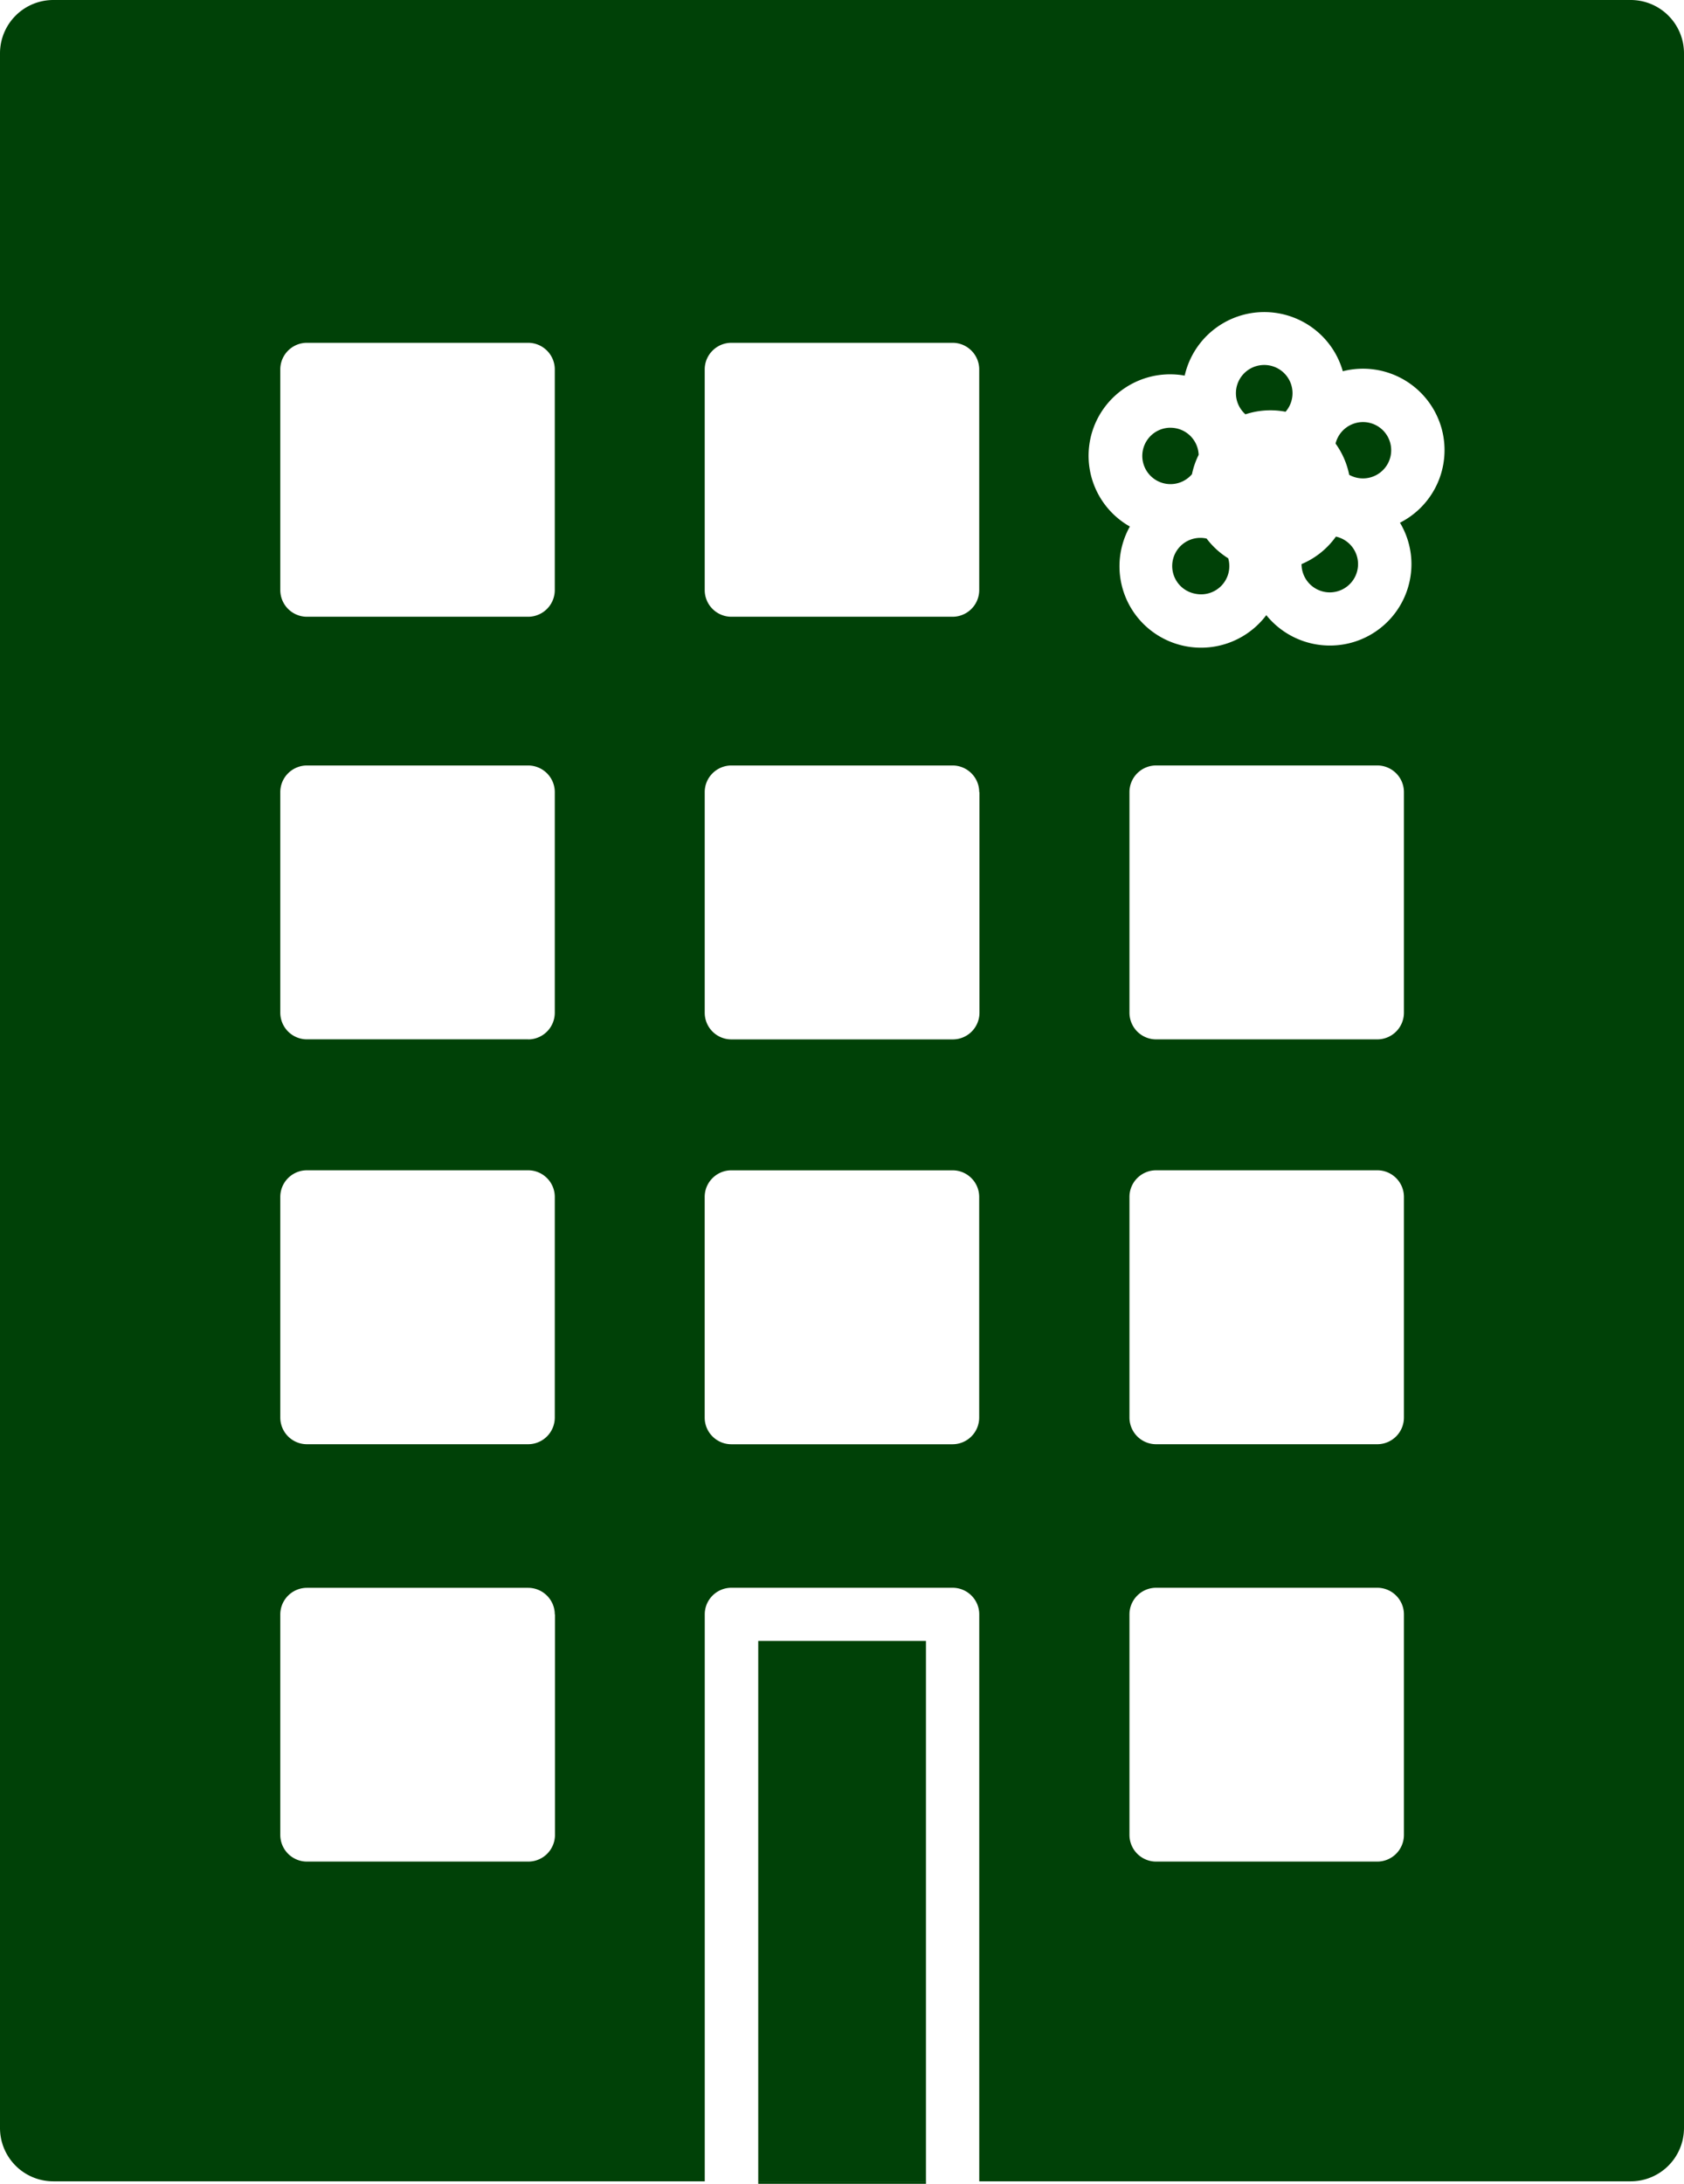 <svg width="54" height="70" viewBox="0 0 54 70" fill="none" xmlns="http://www.w3.org/2000/svg">
    <g clip-path="url(#fdglzl5i1a)" fill="#004107">
        <path d="M29.693 69.92h-5.379V70h5.379v-.08zM39.94 13.279a2.574 2.574 0 0 1 1.284-.081.904.904 0 0 0-.089-1.277.91.91 0 0 0-1.28.088.904.904 0 0 0 .08 1.27h.005zM38.692 17.263a.903.903 0 1 0-.35 1.771.905.905 0 0 0 1.043-1.138 2.576 2.576 0 0 1-.693-.633zM41.736 18.081a.905.905 0 0 0 1.812.002.904.904 0 0 0-.71-.883c-.278.391-.66.696-1.101.881h-.001zM42.826 14.217c.216.299.366.641.438 1.003a.907.907 0 0 0 1.232-.348.902.902 0 0 0-.349-1.229.907.907 0 0 0-1.32.574zM37.532 13.71a.904.904 0 1 0 .69 1.49c.045-.216.117-.424.215-.621a.904.904 0 0 0-.904-.868z"/>
        <path d="M52.294 0H1.712A1.71 1.71 0 0 0 0 1.708v66.505a1.71 1.71 0 0 0 1.712 1.707h20.887V51.747c0-.471.383-.853.856-.853h7.09c.473 0 .856.382.856.853V69.92h20.887A1.71 1.71 0 0 0 54 68.213V1.708A1.71 1.71 0 0 0 52.295 0zM45.26 18.082a2.611 2.611 0 0 1-2.613 2.61 2.62 2.62 0 0 1-2.041-.974 2.62 2.62 0 0 1-3.662.521 2.606 2.606 0 0 1-.713-3.362 2.606 2.606 0 0 1-.982-3.559 2.617 2.617 0 0 1 2.74-1.278 2.617 2.617 0 0 1 3.127-1.973c.935.21 1.681.913 1.943 1.833a2.616 2.616 0 0 1 3.181 1.883 2.608 2.608 0 0 1-1.348 2.972c.24.4.368.86.368 1.327zm-1.096 28.211h-7.09a.855.855 0 0 1-.856-.854v-7.073c0-.472.383-.854.856-.854h7.09c.472 0 .855.382.855.854v7.073a.855.855 0 0 1-.855.854zm.855 5.452v7.072a.855.855 0 0 1-.855.854h-7.09a.855.855 0 0 1-.856-.854v-7.069c0-.471.383-.854.856-.854h7.09c.472 0 .855.383.855.854v-.003zm-.855-18.429h-7.09a.855.855 0 0 1-.856-.854V25.39c0-.472.383-.854.856-.854h7.09c.472 0 .855.382.855.854v7.072a.855.855 0 0 1-.855.854zM30.552 19.769h-7.098a.855.855 0 0 1-.856-.854v-7.073c0-.471.384-.854.856-.854h7.09c.473 0 .856.383.856.854v7.073a.855.855 0 0 1-.856.854h.008zm.856 5.622v7.072a.855.855 0 0 1-.856.854h-7.098a.855.855 0 0 1-.856-.854V25.39c0-.471.384-.853.856-.853h7.09c.473 0 .856.382.856.854h.008zM16.94 46.293H9.844a.855.855 0 0 1-.856-.854v-7.073c0-.472.383-.854.856-.854h7.09c.473 0 .856.382.856.854v7.073a.855.855 0 0 1-.856.854h.007zm.856 5.452v7.072a.855.855 0 0 1-.856.854H9.844a.855.855 0 0 1-.856-.854V51.75c0-.471.383-.854.856-.854h7.09c.473 0 .856.383.856.854l.007-.003zm-.856-18.43H9.844a.855.855 0 0 1-.856-.853V25.39c0-.471.383-.853.856-.853h7.09c.473 0 .856.382.856.854v7.072a.855.855 0 0 1-.856.854h.007zm0-13.546H9.844a.855.855 0 0 1-.856-.854v-7.073c0-.471.383-.854.856-.854h7.09c.473 0 .856.383.856.854v7.073a.855.855 0 0 1-.856.854h.007zm13.61 26.525h-7.097a.855.855 0 0 1-.856-.854v-7.074c0-.471.384-.853.856-.853h7.09c.473 0 .856.382.856.853v7.074a.855.855 0 0 1-.856.854h.008z"/>
        <path d="M24.314 52.599V69.92h5.378V52.599h-5.378z"/>
    </g>
    <defs>
        <clipPath id="fdglzl5i1a">
            <path fill="#fff" d="M0 0h54v70H0z"/>
        </clipPath>
    </defs>
</svg>
